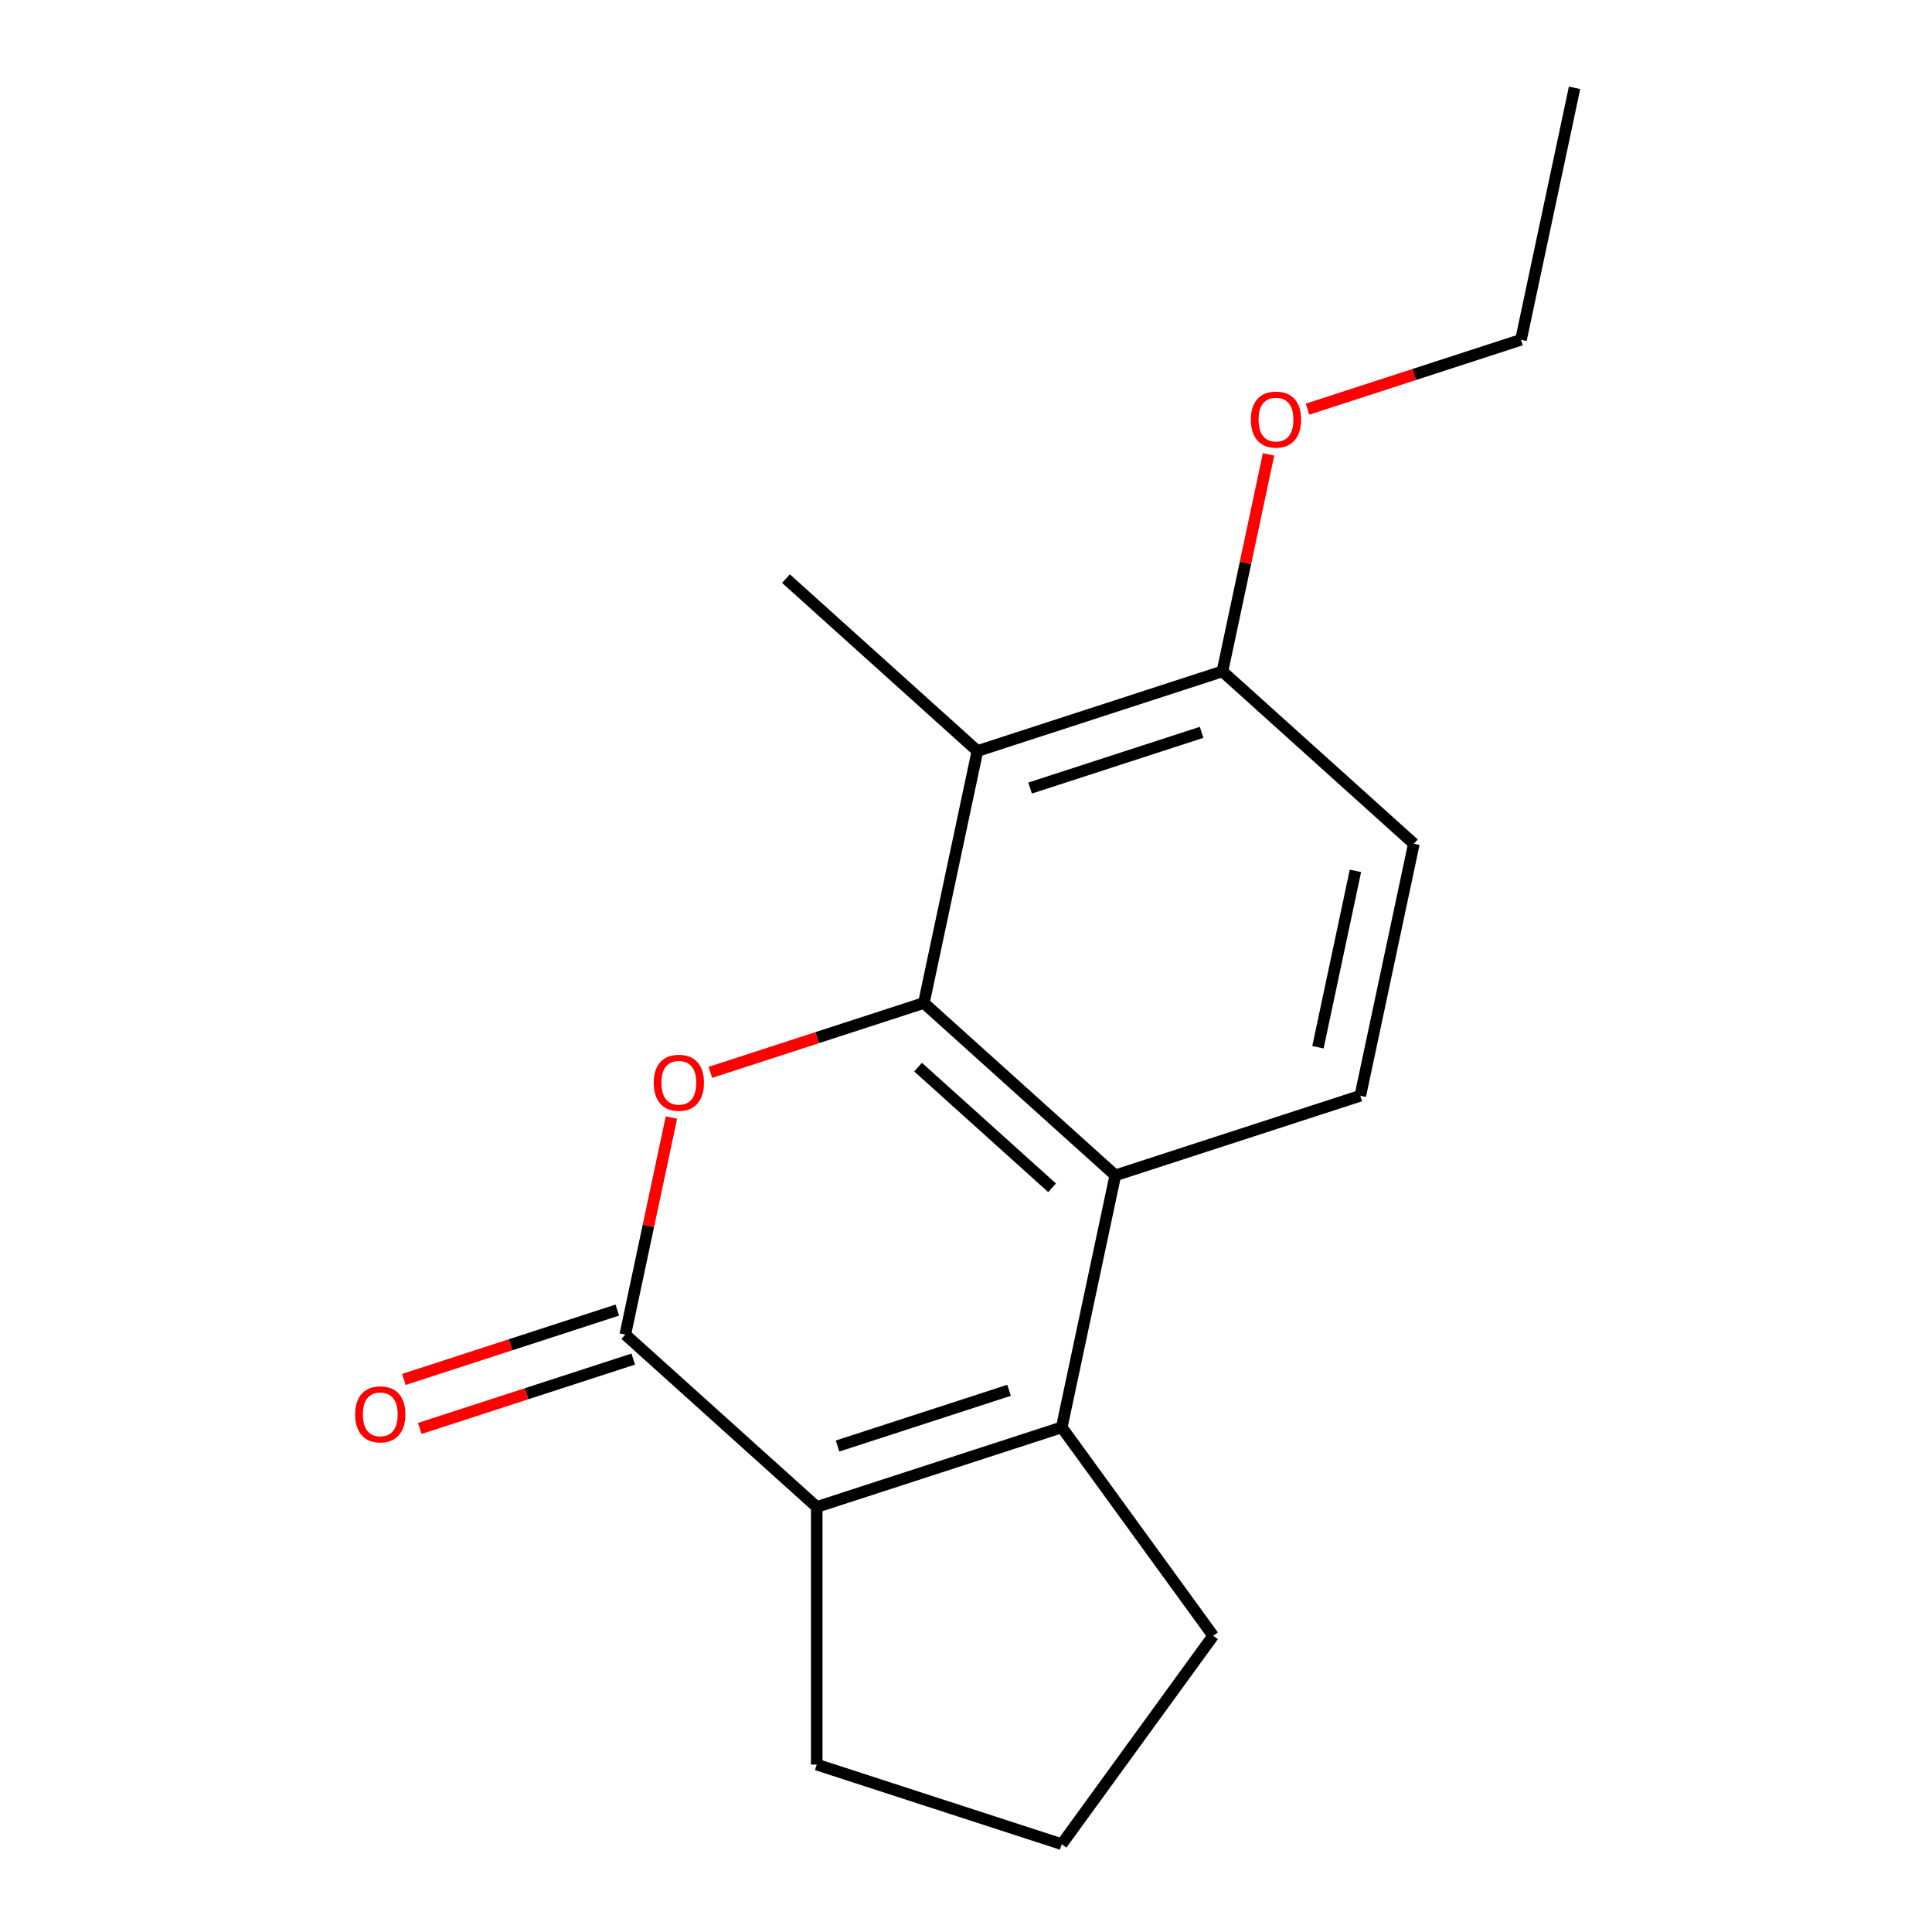 <?xml version='1.0' encoding='iso-8859-1'?>
<svg version='1.1' baseProfile='full'
              xmlns='http://www.w3.org/2000/svg'
                      xmlns:rdkit='http://www.rdkit.org/xml'
                      xmlns:xlink='http://www.w3.org/1999/xlink'
                  xml:space='preserve'
width='1000px' height='1000px' viewBox='0 0 1000 1000'>
<!-- END OF HEADER -->
<rect style='opacity:1.0;fill:#FFFFFF;stroke:none' width='1000' height='1000' x='0' y='0'> </rect>
<path class='bond-0' d='M 478.186,519.145 L 422.945,537.094' style='fill:none;fill-rule:evenodd;stroke:#000000;stroke-width:6px;stroke-linecap:butt;stroke-linejoin:miter;stroke-opacity:1' />
<path class='bond-0' d='M 422.945,537.094 L 367.705,555.043' style='fill:none;fill-rule:evenodd;stroke:#FF0000;stroke-width:6px;stroke-linecap:butt;stroke-linejoin:miter;stroke-opacity:1' />
<path class='bond-3' d='M 478.186,519.145 L 577.278,608.368' style='fill:none;fill-rule:evenodd;stroke:#000000;stroke-width:6px;stroke-linecap:butt;stroke-linejoin:miter;stroke-opacity:1' />
<path class='bond-3' d='M 475.205,552.347 L 544.569,614.803' style='fill:none;fill-rule:evenodd;stroke:#000000;stroke-width:6px;stroke-linecap:butt;stroke-linejoin:miter;stroke-opacity:1' />
<path class='bond-5' d='M 478.186,519.145 L 505.909,388.718' style='fill:none;fill-rule:evenodd;stroke:#000000;stroke-width:6px;stroke-linecap:butt;stroke-linejoin:miter;stroke-opacity:1' />
<path class='bond-1' d='M 347.525,578.444 L 335.587,634.61' style='fill:none;fill-rule:evenodd;stroke:#FF0000;stroke-width:6px;stroke-linecap:butt;stroke-linejoin:miter;stroke-opacity:1' />
<path class='bond-1' d='M 335.587,634.61 L 323.648,690.777' style='fill:none;fill-rule:evenodd;stroke:#000000;stroke-width:6px;stroke-linecap:butt;stroke-linejoin:miter;stroke-opacity:1' />
<path class='bond-8' d='M 319.527,678.096 L 264.287,696.045' style='fill:none;fill-rule:evenodd;stroke:#000000;stroke-width:6px;stroke-linecap:butt;stroke-linejoin:miter;stroke-opacity:1' />
<path class='bond-8' d='M 264.287,696.045 L 209.046,713.993' style='fill:none;fill-rule:evenodd;stroke:#FF0000;stroke-width:6px;stroke-linecap:butt;stroke-linejoin:miter;stroke-opacity:1' />
<path class='bond-8' d='M 327.768,703.459 L 272.528,721.408' style='fill:none;fill-rule:evenodd;stroke:#000000;stroke-width:6px;stroke-linecap:butt;stroke-linejoin:miter;stroke-opacity:1' />
<path class='bond-8' d='M 272.528,721.408 L 217.287,739.356' style='fill:none;fill-rule:evenodd;stroke:#FF0000;stroke-width:6px;stroke-linecap:butt;stroke-linejoin:miter;stroke-opacity:1' />
<path class='bond-18' d='M 323.648,690.777 L 422.74,780' style='fill:none;fill-rule:evenodd;stroke:#000000;stroke-width:6px;stroke-linecap:butt;stroke-linejoin:miter;stroke-opacity:1' />
<path class='bond-2' d='M 549.554,738.795 L 577.278,608.368' style='fill:none;fill-rule:evenodd;stroke:#000000;stroke-width:6px;stroke-linecap:butt;stroke-linejoin:miter;stroke-opacity:1' />
<path class='bond-4' d='M 549.554,738.795 L 422.74,780' style='fill:none;fill-rule:evenodd;stroke:#000000;stroke-width:6px;stroke-linecap:butt;stroke-linejoin:miter;stroke-opacity:1' />
<path class='bond-4' d='M 522.291,719.613 L 433.521,748.456' style='fill:none;fill-rule:evenodd;stroke:#000000;stroke-width:6px;stroke-linecap:butt;stroke-linejoin:miter;stroke-opacity:1' />
<path class='bond-10' d='M 549.554,738.795 L 627.93,846.67' style='fill:none;fill-rule:evenodd;stroke:#000000;stroke-width:6px;stroke-linecap:butt;stroke-linejoin:miter;stroke-opacity:1' />
<path class='bond-6' d='M 577.278,608.368 L 704.092,567.163' style='fill:none;fill-rule:evenodd;stroke:#000000;stroke-width:6px;stroke-linecap:butt;stroke-linejoin:miter;stroke-opacity:1' />
<path class='bond-11' d='M 422.74,780 L 422.74,913.341' style='fill:none;fill-rule:evenodd;stroke:#000000;stroke-width:6px;stroke-linecap:butt;stroke-linejoin:miter;stroke-opacity:1' />
<path class='bond-7' d='M 505.909,388.718 L 632.724,347.514' style='fill:none;fill-rule:evenodd;stroke:#000000;stroke-width:6px;stroke-linecap:butt;stroke-linejoin:miter;stroke-opacity:1' />
<path class='bond-7' d='M 533.172,407.9 L 621.943,379.057' style='fill:none;fill-rule:evenodd;stroke:#000000;stroke-width:6px;stroke-linecap:butt;stroke-linejoin:miter;stroke-opacity:1' />
<path class='bond-13' d='M 505.909,388.718 L 406.817,299.496' style='fill:none;fill-rule:evenodd;stroke:#000000;stroke-width:6px;stroke-linecap:butt;stroke-linejoin:miter;stroke-opacity:1' />
<path class='bond-17' d='M 704.092,567.163 L 731.816,436.736' style='fill:none;fill-rule:evenodd;stroke:#000000;stroke-width:6px;stroke-linecap:butt;stroke-linejoin:miter;stroke-opacity:1' />
<path class='bond-17' d='M 682.165,542.055 L 701.572,450.756' style='fill:none;fill-rule:evenodd;stroke:#000000;stroke-width:6px;stroke-linecap:butt;stroke-linejoin:miter;stroke-opacity:1' />
<path class='bond-9' d='M 632.724,347.514 L 731.816,436.736' style='fill:none;fill-rule:evenodd;stroke:#000000;stroke-width:6px;stroke-linecap:butt;stroke-linejoin:miter;stroke-opacity:1' />
<path class='bond-12' d='M 632.724,347.514 L 644.663,291.347' style='fill:none;fill-rule:evenodd;stroke:#000000;stroke-width:6px;stroke-linecap:butt;stroke-linejoin:miter;stroke-opacity:1' />
<path class='bond-12' d='M 644.663,291.347 L 656.601,235.18' style='fill:none;fill-rule:evenodd;stroke:#FF0000;stroke-width:6px;stroke-linecap:butt;stroke-linejoin:miter;stroke-opacity:1' />
<path class='bond-14' d='M 627.93,846.67 L 549.554,954.545' style='fill:none;fill-rule:evenodd;stroke:#000000;stroke-width:6px;stroke-linecap:butt;stroke-linejoin:miter;stroke-opacity:1' />
<path class='bond-19' d='M 422.74,913.341 L 549.554,954.545' style='fill:none;fill-rule:evenodd;stroke:#000000;stroke-width:6px;stroke-linecap:butt;stroke-linejoin:miter;stroke-opacity:1' />
<path class='bond-15' d='M 676.781,211.779 L 732.021,193.831' style='fill:none;fill-rule:evenodd;stroke:#FF0000;stroke-width:6px;stroke-linecap:butt;stroke-linejoin:miter;stroke-opacity:1' />
<path class='bond-15' d='M 732.021,193.831 L 787.262,175.882' style='fill:none;fill-rule:evenodd;stroke:#000000;stroke-width:6px;stroke-linecap:butt;stroke-linejoin:miter;stroke-opacity:1' />
<path class='bond-16' d='M 787.262,175.882 L 814.985,45.455' style='fill:none;fill-rule:evenodd;stroke:#000000;stroke-width:6px;stroke-linecap:butt;stroke-linejoin:miter;stroke-opacity:1' />
<path  class='atom-1' d='M 338.371 560.43
Q 338.371 553.63, 341.731 549.83
Q 345.091 546.03, 351.371 546.03
Q 357.651 546.03, 361.011 549.83
Q 364.371 553.63, 364.371 560.43
Q 364.371 567.31, 360.971 571.23
Q 357.571 575.11, 351.371 575.11
Q 345.131 575.11, 341.731 571.23
Q 338.371 567.35, 338.371 560.43
M 351.371 571.91
Q 355.691 571.91, 358.011 569.03
Q 360.371 566.11, 360.371 560.43
Q 360.371 554.87, 358.011 552.07
Q 355.691 549.23, 351.371 549.23
Q 347.051 549.23, 344.691 552.03
Q 342.371 554.83, 342.371 560.43
Q 342.371 566.15, 344.691 569.03
Q 347.051 571.91, 351.371 571.91
' fill='#FF0000'/>
<path  class='atom-9' d='M 183.833 732.062
Q 183.833 725.262, 187.193 721.462
Q 190.553 717.662, 196.833 717.662
Q 203.113 717.662, 206.473 721.462
Q 209.833 725.262, 209.833 732.062
Q 209.833 738.942, 206.433 742.862
Q 203.033 746.742, 196.833 746.742
Q 190.593 746.742, 187.193 742.862
Q 183.833 738.982, 183.833 732.062
M 196.833 743.542
Q 201.153 743.542, 203.473 740.662
Q 205.833 737.742, 205.833 732.062
Q 205.833 726.502, 203.473 723.702
Q 201.153 720.862, 196.833 720.862
Q 192.513 720.862, 190.153 723.662
Q 187.833 726.462, 187.833 732.062
Q 187.833 737.782, 190.153 740.662
Q 192.513 743.542, 196.833 743.542
' fill='#FF0000'/>
<path  class='atom-13' d='M 647.447 217.166
Q 647.447 210.366, 650.807 206.566
Q 654.167 202.766, 660.447 202.766
Q 666.727 202.766, 670.087 206.566
Q 673.447 210.366, 673.447 217.166
Q 673.447 224.046, 670.047 227.966
Q 666.647 231.846, 660.447 231.846
Q 654.207 231.846, 650.807 227.966
Q 647.447 224.086, 647.447 217.166
M 660.447 228.646
Q 664.767 228.646, 667.087 225.766
Q 669.447 222.846, 669.447 217.166
Q 669.447 211.606, 667.087 208.806
Q 664.767 205.966, 660.447 205.966
Q 656.127 205.966, 653.767 208.766
Q 651.447 211.566, 651.447 217.166
Q 651.447 222.886, 653.767 225.766
Q 656.127 228.646, 660.447 228.646
' fill='#FF0000'/>
</svg>
